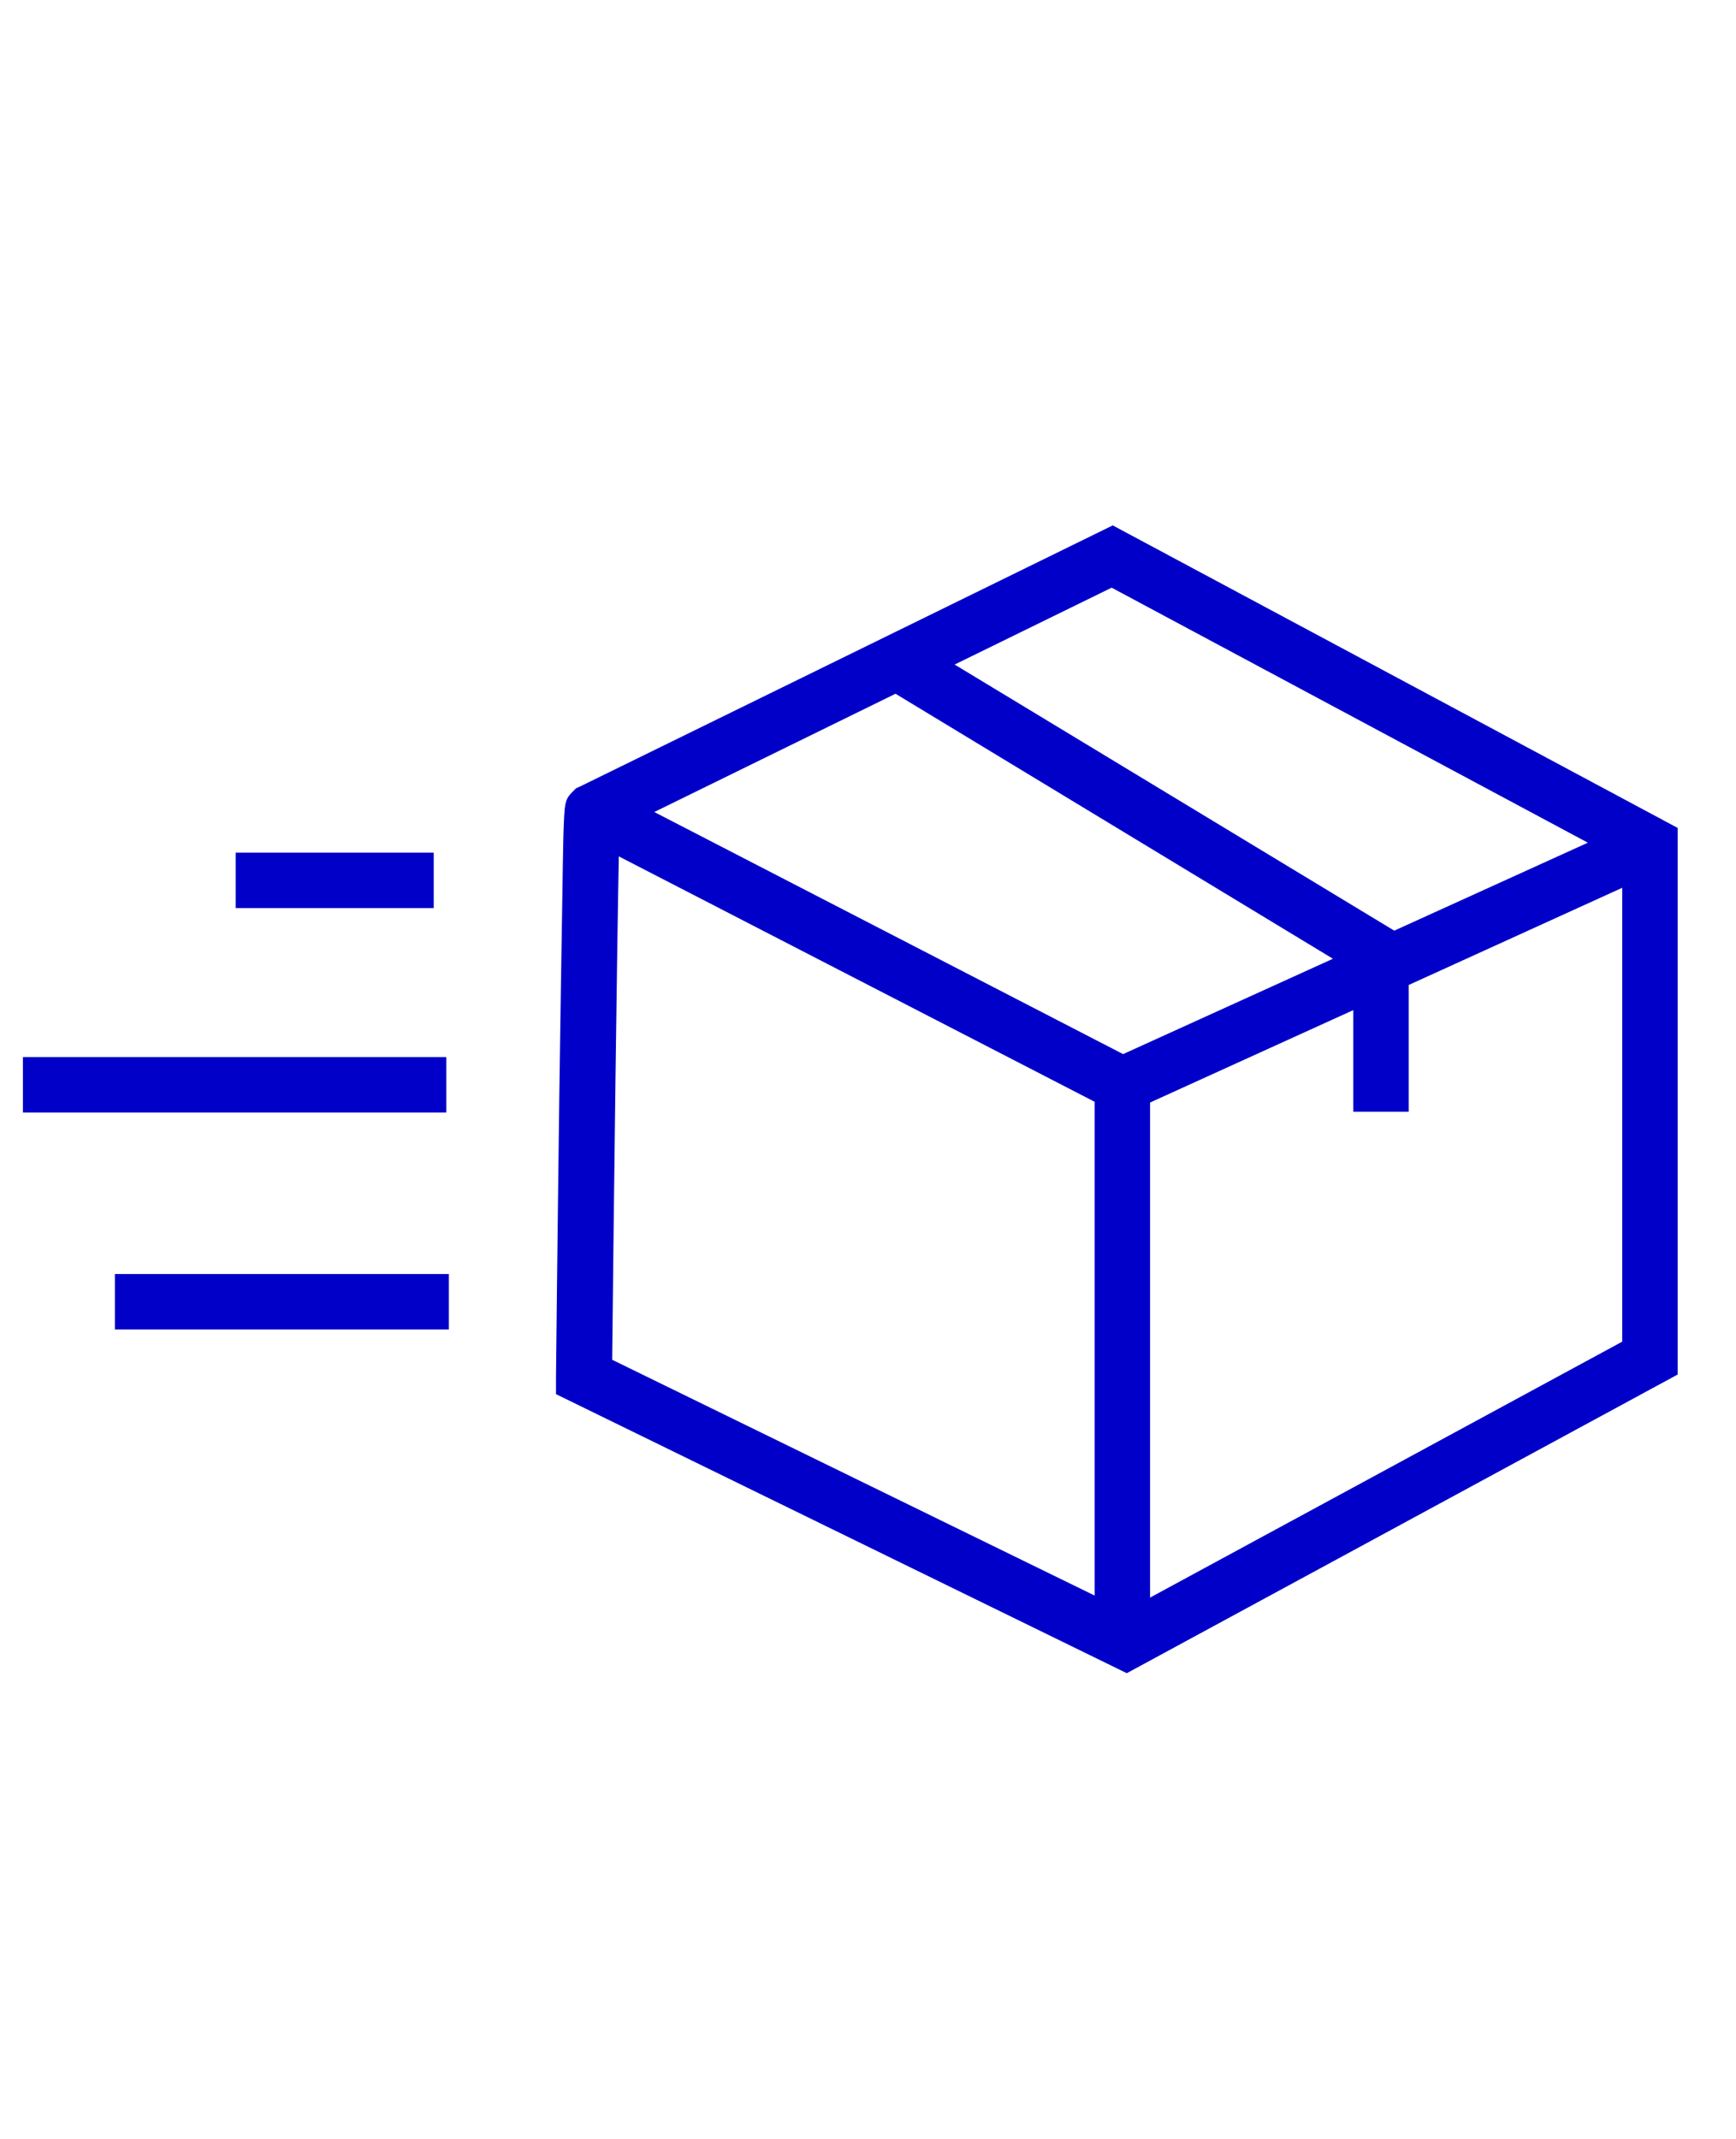<?xml version="1.0" encoding="UTF-8"?>
<svg id="Calque_2" xmlns="http://www.w3.org/2000/svg" version="1.1" viewBox="0 0 469.9 578.7">
  <!-- Generator: Adobe Illustrator 29.1.0, SVG Export Plug-In . SVG Version: 2.1.0 Build 142)  -->
  <defs>
    <style>
      .st0 {
        fill: #0000c8;
      }
    </style>
  </defs>
  <rect class="st0" x="63.8" y="230.7" width="53.6" height="15"/>
  <rect class="st0" x="6.2" y="286" width="114.6" height="15"/>
  <rect class="st0" x="31.1" y="344.7" width="90.4" height="15"/>
  <path class="st0" d="M301.1,142.2l-144.1,70.6-1.1.5-.9.9c-2.2,2.2-2.2,3.1-2.5,11.9-.1,4.2-.2,10.3-.3,17.5-.2,12.7-.5,30.4-.8,52.6-.5,37.8-.9,75.9-.9,76.3v4.7c0,0,154.5,75.5,154.5,75.5l149.1-80.8v-147.9l-153-81.9ZM429.8,228l-52.4,23.8-119-72,42.5-20.8,128.9,69ZM304,285.2l-126.9-65.5,65.3-32,118.4,71.7-56.8,25.8ZM167.5,231.7l128.8,66.4v133.6l-130.6-63.8c.5-46.9,1.3-110.6,1.8-136.3ZM311.3,432.3v-134l55-25v27.5h15v-34.3l57.8-26.3v122.8l-127.9,69.3Z"/>
</svg>